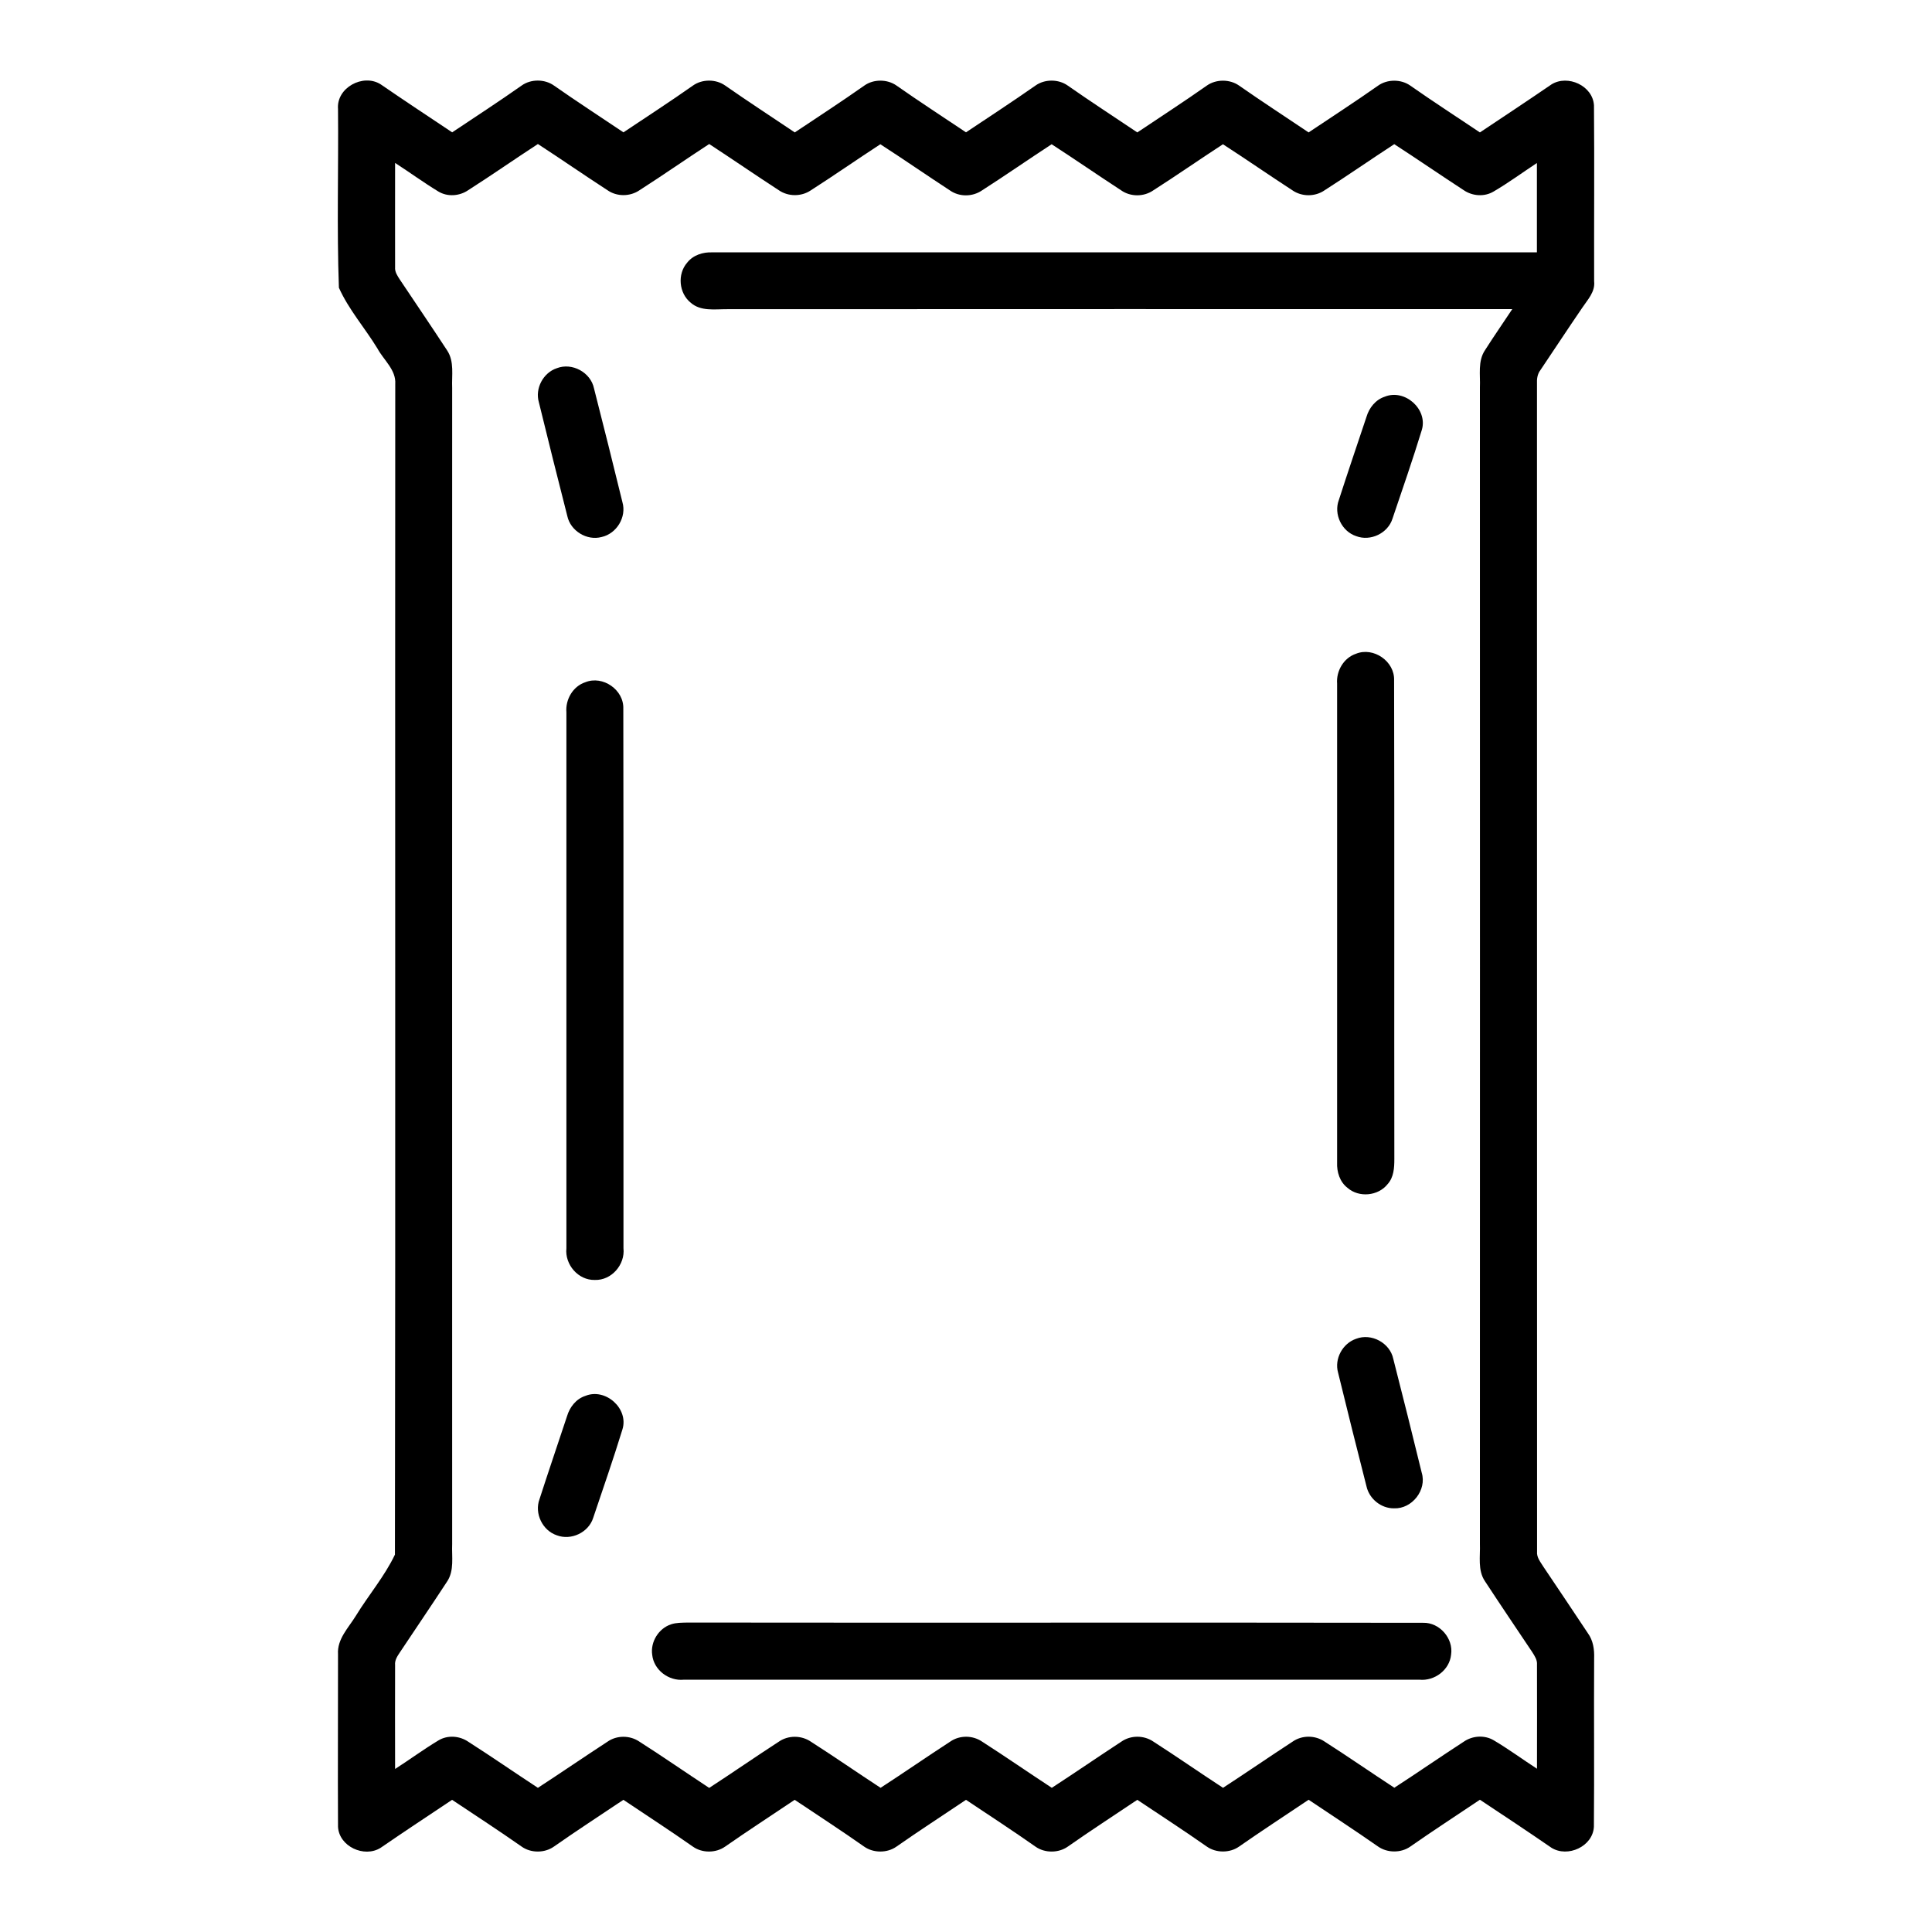 <?xml version="1.0" encoding="UTF-8"?> <svg xmlns="http://www.w3.org/2000/svg" xmlns:xlink="http://www.w3.org/1999/xlink" version="1.1" id="Layer_1" x="0px" y="0px" width="24px" height="24px" viewBox="0 0 24 24" style="enable-background:new 0 0 24 24;" xml:space="preserve"> <g> <g> <path d="M4.199,1.354C4.177,1.09,4.51,0.91,4.728,1.047C5.022,1.249,5.32,1.446,5.617,1.644c0.289-0.193,0.58-0.382,0.864-0.582 c0.115-0.082,0.286-0.081,0.401,0.001c0.284,0.199,0.575,0.387,0.863,0.581c0.288-0.193,0.579-0.381,0.863-0.581 c0.115-0.082,0.285-0.082,0.401,0c0.285,0.199,0.576,0.388,0.864,0.582c0.289-0.193,0.58-0.382,0.864-0.582 c0.115-0.082,0.285-0.081,0.4,0C11.421,1.262,11.712,1.451,12,1.644c0.288-0.193,0.579-0.382,0.863-0.581 c0.115-0.082,0.285-0.082,0.401,0c0.284,0.199,0.576,0.388,0.864,0.582c0.288-0.193,0.58-0.382,0.864-0.582 c0.115-0.081,0.285-0.081,0.4,0c0.285,0.199,0.576,0.388,0.864,0.582c0.288-0.193,0.579-0.381,0.863-0.581 c0.115-0.082,0.286-0.082,0.401,0c0.284,0.199,0.575,0.387,0.864,0.581c0.297-0.198,0.595-0.395,0.89-0.597 c0.202-0.125,0.513,0.017,0.527,0.261c0.006,0.728,0,1.457,0.002,2.185c0.015,0.132-0.082,0.23-0.149,0.331 c-0.175,0.256-0.345,0.515-0.518,0.772c-0.038,0.049-0.046,0.11-0.043,0.171c0.001,4.835,0,9.671,0.001,14.506 c-0.007,0.073,0.043,0.13,0.079,0.189c0.185,0.274,0.369,0.55,0.552,0.825c0.066,0.09,0.082,0.202,0.078,0.312 c-0.004,0.698,0.003,1.395-0.003,2.093c-0.013,0.245-0.326,0.387-0.528,0.26c-0.293-0.202-0.591-0.399-0.888-0.596 c-0.289,0.194-0.58,0.383-0.865,0.582c-0.115,0.081-0.284,0.08-0.399,0c-0.284-0.199-0.576-0.388-0.864-0.582 c-0.288,0.194-0.579,0.383-0.864,0.582c-0.115,0.081-0.285,0.081-0.4,0c-0.284-0.199-0.575-0.388-0.864-0.581 c-0.288,0.193-0.579,0.382-0.863,0.581c-0.116,0.082-0.286,0.082-0.401,0.001c-0.284-0.2-0.575-0.388-0.864-0.582 c-0.289,0.194-0.58,0.383-0.865,0.582c-0.115,0.081-0.285,0.08-0.399,0c-0.284-0.2-0.575-0.388-0.864-0.582 c-0.288,0.194-0.579,0.382-0.864,0.581c-0.116,0.082-0.286,0.082-0.401,0c-0.284-0.199-0.575-0.388-0.863-0.581 c-0.288,0.193-0.579,0.382-0.863,0.581c-0.116,0.082-0.286,0.082-0.401,0c-0.284-0.199-0.575-0.388-0.864-0.581 c-0.297,0.198-0.595,0.395-0.889,0.597c-0.203,0.126-0.514-0.017-0.528-0.261C4.195,21.978,4.2,21.264,4.199,20.55 c-0.013-0.189,0.131-0.33,0.223-0.48c0.156-0.255,0.356-0.489,0.484-0.758c0.008-4.847,0-9.694,0.004-14.541 c0.012-0.177-0.145-0.299-0.222-0.443C4.533,4.074,4.331,3.845,4.21,3.574C4.183,2.835,4.206,2.094,4.199,1.354z M5.817,2.362 C5.708,2.437,5.558,2.448,5.444,2.378C5.261,2.267,5.088,2.14,4.908,2.024c0.001,0.432-0.002,0.864,0,1.295 C4.903,3.378,4.937,3.426,4.967,3.473c0.196,0.293,0.395,0.586,0.588,0.881C5.646,4.492,5.61,4.664,5.617,4.82 c-0.001,4.787-0.001,9.574,0,14.361c-0.007,0.156,0.029,0.329-0.064,0.467c-0.193,0.295-0.391,0.586-0.586,0.879 c-0.031,0.047-0.065,0.097-0.059,0.156c-0.002,0.431,0,0.861,0,1.292c0.18-0.116,0.353-0.243,0.537-0.354 c0.114-0.07,0.264-0.059,0.373,0.016c0.291,0.186,0.575,0.383,0.864,0.572c0.289-0.188,0.574-0.384,0.863-0.572 c0.117-0.083,0.281-0.082,0.399-0.001c0.292,0.186,0.576,0.384,0.866,0.574c0.289-0.188,0.573-0.385,0.863-0.573 c0.118-0.083,0.283-0.082,0.402,0c0.291,0.186,0.574,0.383,0.864,0.572c0.29-0.188,0.575-0.386,0.865-0.574 c0.118-0.082,0.281-0.08,0.399,0.002c0.29,0.186,0.574,0.383,0.863,0.572c0.289-0.188,0.574-0.384,0.863-0.573 c0.117-0.082,0.281-0.082,0.399-0.001c0.291,0.187,0.575,0.385,0.865,0.574c0.289-0.188,0.573-0.384,0.863-0.573 c0.118-0.083,0.282-0.082,0.401,0c0.291,0.186,0.574,0.383,0.864,0.572c0.29-0.188,0.574-0.385,0.864-0.573 c0.109-0.075,0.259-0.084,0.373-0.015c0.184,0.109,0.356,0.236,0.535,0.352c0-0.431,0.002-0.861,0-1.292 c0.005-0.06-0.029-0.109-0.059-0.157c-0.196-0.293-0.394-0.585-0.587-0.88c-0.093-0.137-0.057-0.31-0.063-0.465 c0.001-4.788,0.001-9.576,0-14.364c0.007-0.155-0.029-0.328,0.064-0.465c0.109-0.172,0.226-0.339,0.338-0.509 c-3.251,0-6.503-0.001-9.754,0.001C8.88,3.84,8.704,3.87,8.58,3.76C8.433,3.642,8.412,3.404,8.537,3.262 C8.611,3.168,8.733,3.13,8.849,3.135c3.414,0,6.829,0,10.243,0c0-0.37,0-0.74,0-1.11c-0.179,0.118-0.352,0.245-0.536,0.353 c-0.115,0.07-0.265,0.059-0.374-0.016c-0.289-0.188-0.573-0.384-0.862-0.571c-0.289,0.188-0.573,0.386-0.864,0.572 c-0.119,0.083-0.284,0.083-0.403,0c-0.289-0.188-0.572-0.384-0.861-0.571c-0.289,0.188-0.573,0.386-0.864,0.572 c-0.119,0.083-0.285,0.083-0.403-0.001c-0.289-0.188-0.572-0.384-0.861-0.571c-0.29,0.189-0.574,0.387-0.866,0.574 c-0.117,0.08-0.28,0.082-0.397,0c-0.29-0.189-0.574-0.386-0.865-0.574c-0.29,0.189-0.574,0.387-0.866,0.574 C9.953,2.444,9.791,2.444,9.673,2.362C9.384,2.174,9.099,1.978,8.81,1.789C8.52,1.978,8.236,2.176,7.946,2.362 c-0.119,0.082-0.283,0.083-0.401,0C7.255,2.174,6.971,1.977,6.682,1.789C6.392,1.978,6.108,2.176,5.817,2.362z"></path> </g> <path d="M6.917,4.574C7.107,4.5,7.338,4.626,7.379,4.825c0.12,0.47,0.238,0.942,0.353,1.413C7.786,6.423,7.66,6.63,7.473,6.671 C7.29,6.72,7.086,6.595,7.047,6.409c-0.12-0.47-0.238-0.941-0.353-1.412C6.644,4.825,6.748,4.63,6.917,4.574z"></path> <path d="M17.202,4.928c0.247-0.101,0.536,0.153,0.461,0.411c-0.113,0.37-0.241,0.737-0.365,1.104 c-0.057,0.182-0.274,0.285-0.451,0.217c-0.18-0.059-0.282-0.273-0.215-0.45c0.111-0.344,0.228-0.688,0.343-1.032 C17.008,5.066,17.088,4.965,17.202,4.928z"></path> <path d="M16.845,8.121c0.217-0.088,0.481,0.094,0.473,0.329c0.005,1.982,0,3.965,0.003,5.947c0,0.108-0.006,0.227-0.083,0.312 c-0.117,0.149-0.357,0.172-0.5,0.046c-0.095-0.074-0.133-0.197-0.128-0.314c0-1.983,0-3.966,0-5.949 C16.598,8.334,16.692,8.172,16.845,8.121z"></path> <path d="M7.271,8.475c0.217-0.088,0.48,0.094,0.472,0.328c0.004,2.234,0,4.468,0.002,6.703c0.022,0.203-0.148,0.401-0.356,0.394 c-0.206,0.005-0.374-0.191-0.353-0.393c0-2.22,0-4.439,0-6.659C7.023,8.69,7.116,8.526,7.271,8.475z"></path> <path d="M16.846,16.631c0.19-0.074,0.421,0.051,0.462,0.25c0.12,0.47,0.238,0.941,0.353,1.413c0.066,0.215-0.12,0.452-0.344,0.443 c-0.16,0.002-0.307-0.117-0.342-0.273c-0.12-0.47-0.238-0.941-0.353-1.413C16.574,16.88,16.678,16.688,16.846,16.631z"></path> <path d="M7.272,17.34c0.25-0.102,0.541,0.158,0.46,0.417c-0.113,0.368-0.24,0.733-0.363,1.098 c-0.057,0.182-0.274,0.285-0.452,0.217c-0.178-0.059-0.281-0.272-0.215-0.449c0.111-0.344,0.228-0.687,0.342-1.031 C7.077,17.48,7.157,17.377,7.272,17.34z"></path> <path d="M8.336,20.178c0.066-0.022,0.136-0.02,0.205-0.022c3.046,0.004,6.092-0.002,9.137,0.003 c0.205-0.006,0.379,0.195,0.348,0.396c-0.019,0.19-0.205,0.329-0.392,0.311c-3.047,0-6.094,0-9.141,0 c-0.186,0.018-0.371-0.12-0.391-0.309C8.078,20.397,8.181,20.229,8.336,20.178z"></path> </g> </svg> 